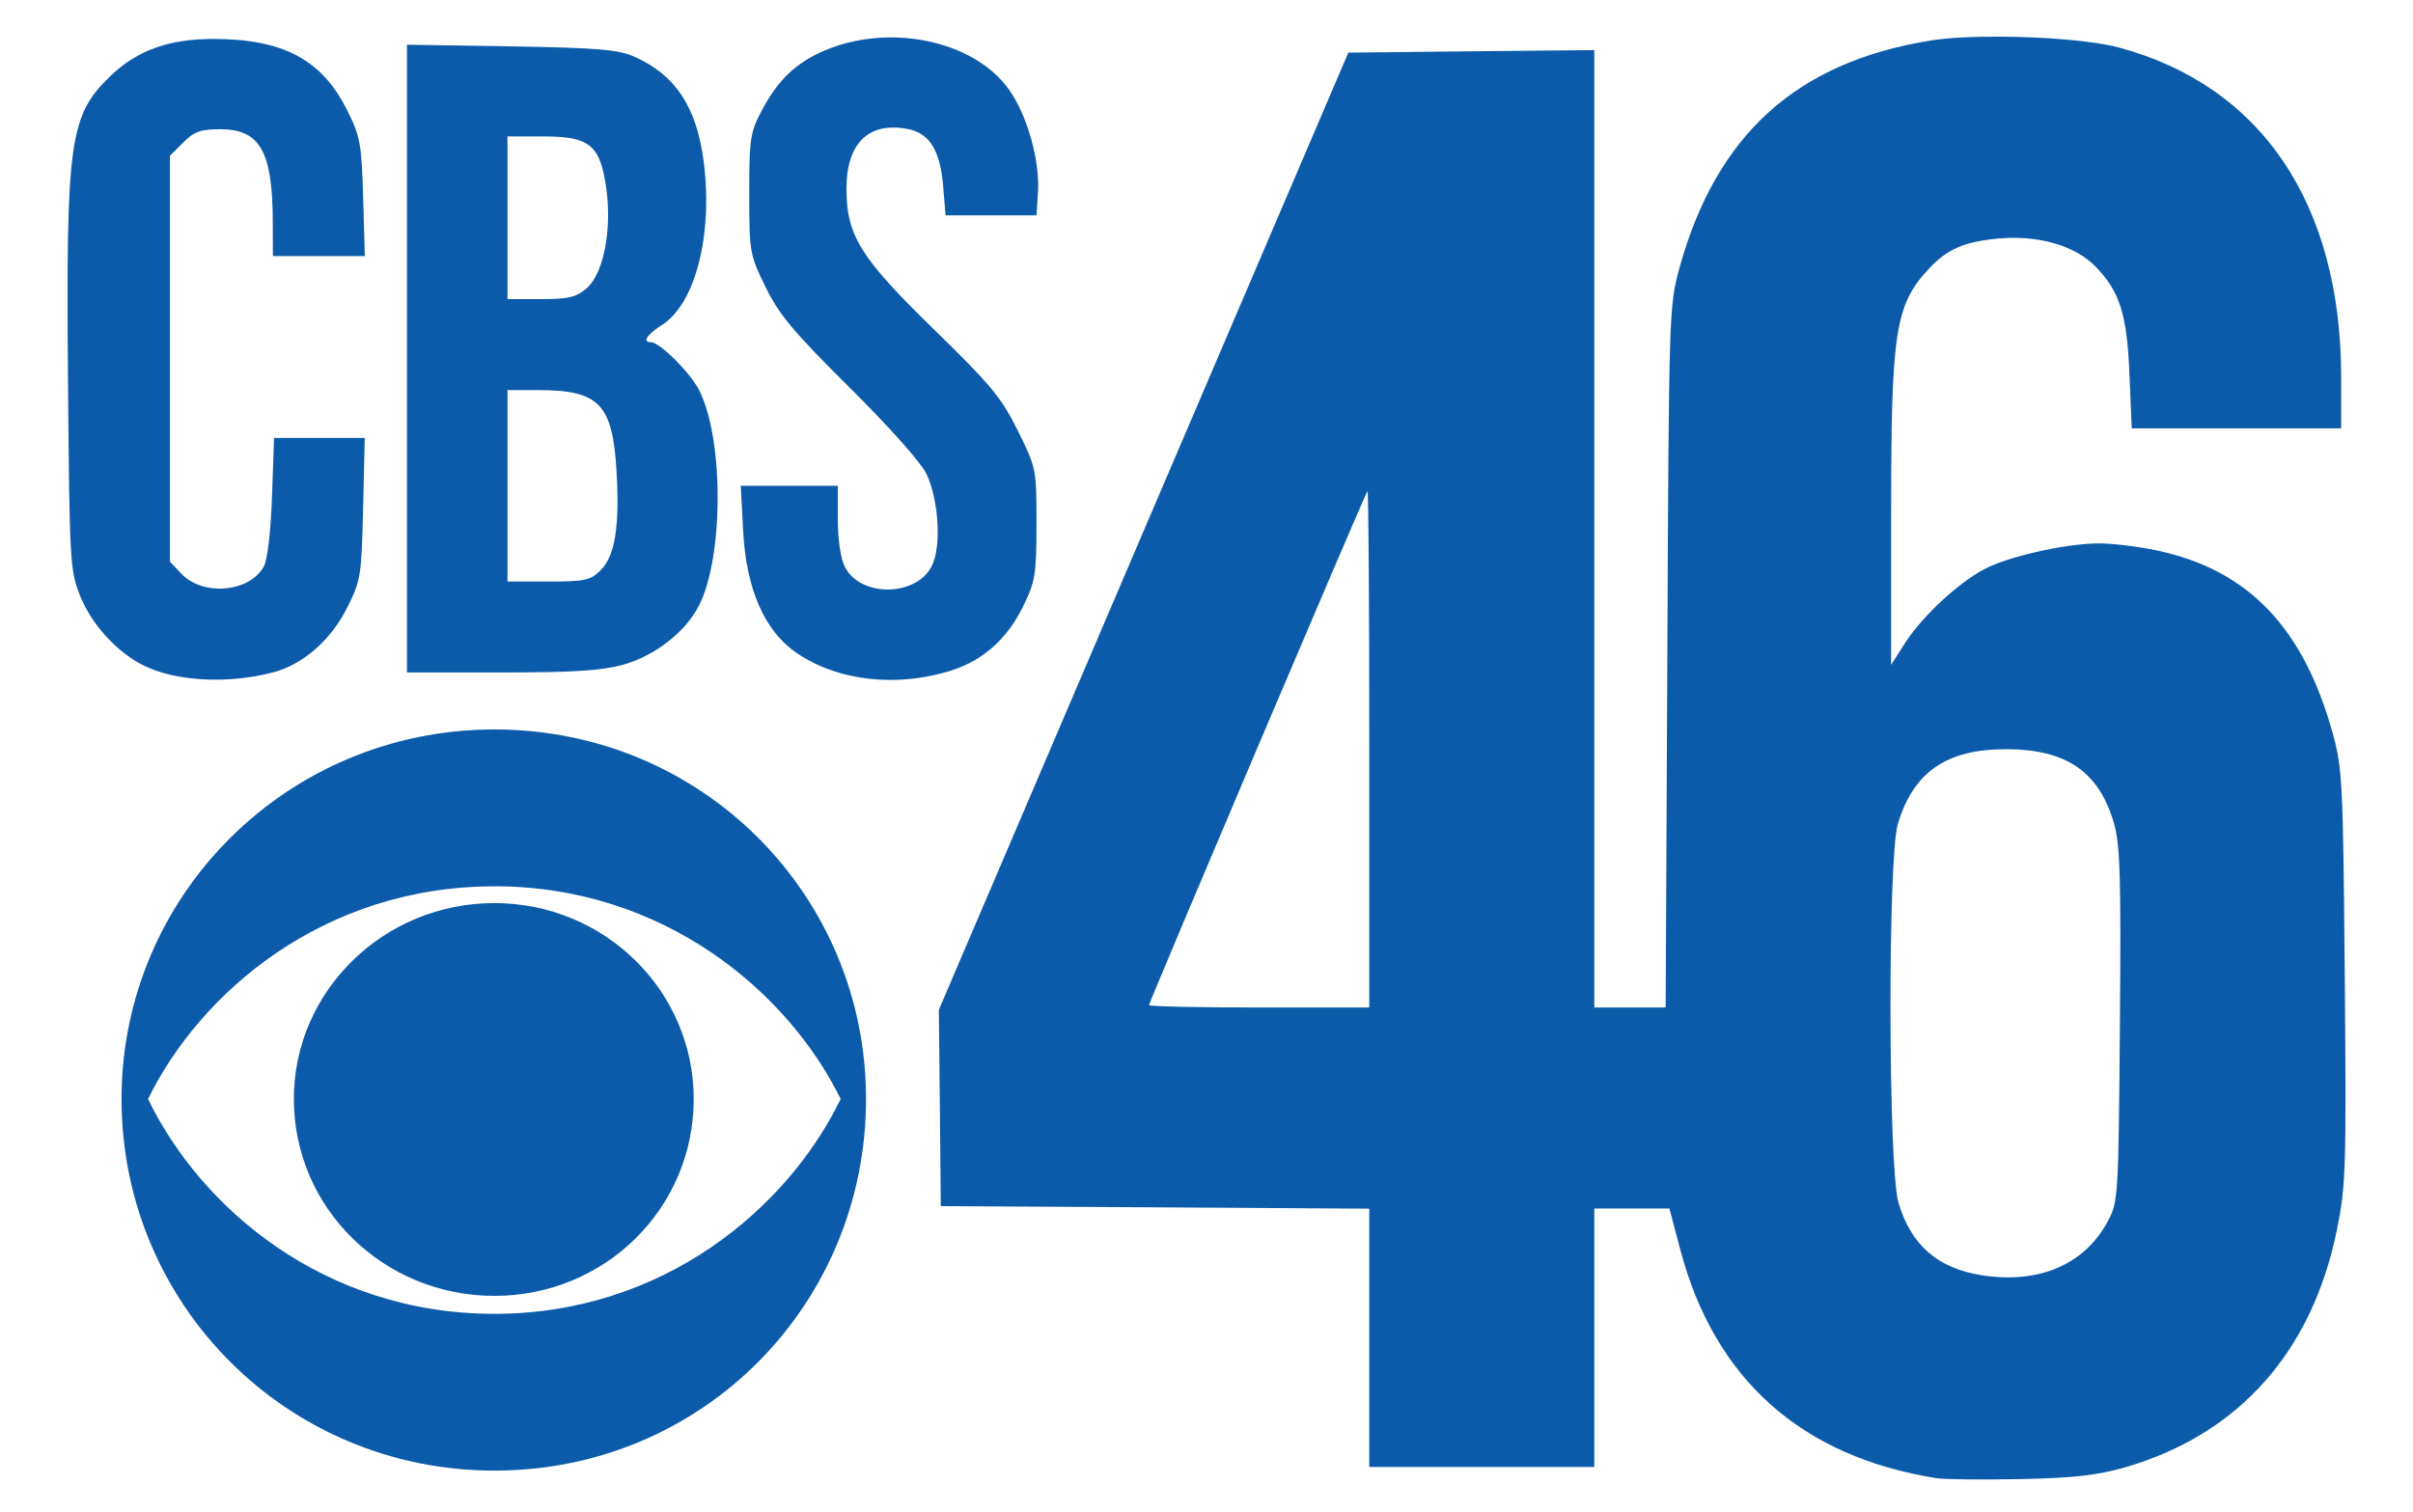 <?xml version="1.0" encoding="UTF-8" standalone="no"?>
<!-- Created with Inkscape (http://www.inkscape.org/) -->

<svg
   id="svg3399"
   version="1.1"
   inkscape:version="1.3.2 (091e20e, 2023-11-25, custom)"
   width="504"
   height="316"
   sodipodi:docname="WGCL-TV (2017).svg"
   xmlns:inkscape="http://www.inkscape.org/namespaces/inkscape"
   xmlns:sodipodi="http://sodipodi.sourceforge.net/DTD/sodipodi-0.dtd"
   xmlns="http://www.w3.org/2000/svg"
   xmlns:svg="http://www.w3.org/2000/svg"
   xmlns:rdf="http://www.w3.org/1999/02/22-rdf-syntax-ns#"
   xmlns:cc="http://creativecommons.org/ns#"
   xmlns:dc="http://purl.org/dc/elements/1.1/">
  <defs
     id="defs3403" />
  <sodipodi:namedview
     pagecolor="#ffffff"
     bordercolor="#666666"
     borderopacity="1"
     objecttolerance="10"
     gridtolerance="10"
     guidetolerance="10"
     inkscape:pageopacity="0"
     inkscape:pageshadow="2"
     inkscape:window-width="1920"
     inkscape:window-height="991"
     id="namedview3401"
     showgrid="false"
     fit-margin-top="0"
     fit-margin-left="0"
     fit-margin-right="0"
     fit-margin-bottom="0"
     inkscape:zoom="1.3037281"
     inkscape:cx="245.44995"
     inkscape:cy="257.33893"
     inkscape:window-x="-9"
     inkscape:window-y="-9"
     inkscape:window-maximized="1"
     inkscape:current-layer="g3471"
     inkscape:showpageshadow="2"
     inkscape:pagecheckerboard="0"
     inkscape:deskcolor="#d1d1d1" />
  <g
     id="g3471"
     transform="translate(-613.625)">
    <path
       id="path3431"
       d="m 1031.344,7.656 c -5.602,-0.026 -10.872,0.228 -14.5,0.812 -28.015,4.517 -44.742,19.694 -52.438,47.531 -2.173,7.862 -2.206,9.263 -2.531,81.25 l -0.344,73.25 H 954.062 946.625 V 110.468 10.468 l -25.688,0.25 -25.688,0.281 -42.781,100 -42.75,100 0.219,20.5 0.188,20.5 44.75,0.25 44.75,0.281 v 26.969 27 h 23.5 23.5 v -27 -27 h 7.844 7.844 l 2.281,8.625 c 7.148,27.059 25.347,43.271 53.531,47.719 1.65,0.26 9.525,0.352 17.5,0.188 11.275,-0.233 16.174,-0.805 22,-2.5 23.573,-6.857 38.914,-24.083 44.094,-49.5 1.896,-9.306 2.001,-12.837 1.656,-53 -0.348,-40.503 -0.481,-43.494 -2.531,-50.875 -6.146,-22.123 -17.709,-34.123 -36.75,-38.156 -3.841,-0.813 -9.219,-1.469 -11.969,-1.469 -6.362,0 -17.143,2.281 -22.938,4.844 -5.452,2.412 -13.855,10.021 -17.719,16.062 l -2.844,4.469 v -31.656 c 0,-38.102 0.843,-43.519 7.875,-51.094 3.815,-4.109 7.368,-5.649 14.469,-6.312 8.349,-0.78 16.096,1.454 20.375,5.875 5.072,5.241 6.541,9.941 7.062,22.531 l 0.469,11.25 h 21.875 21.875 v -10.75 c -0.044,-36.225 -16.676,-60.846 -46.5,-68.844 -5.172,-1.387 -15.445,-2.206 -24.781,-2.25 z M 899.25,102.593 c 0.213,-0.229 0.375,23.958 0.375,53.75 v 54.156 h -23 c -12.65,0 -23,-0.218 -23,-0.5 0,-0.659 45.11,-106.851 45.625,-107.406 z m 133.375,53.938 c 12.573,0 19.405,4.684 22.531,15.438 1.308,4.5 1.499,11.198 1.25,42.188 -0.288,35.779 -0.357,36.963 -2.5,40.969 -4.862,9.09 -14.422,13.196 -26.375,11.312 -9.19,-1.448 -14.742,-6.288 -17.375,-15.156 -2.153,-7.25 -2.258,-72.068 -0.125,-79.156 3.26,-10.832 10.142,-15.594 22.594,-15.594 z"
       style="fill:#0c5baa;fill-opacity:1"
       inkscape:connector-curvature="0" />
    <g
       style="fill:#0c5baa;fill-opacity:1"
       transform="matrix(7.383,0,0,7.255,639.01,152.408)"
       id="g3460">
      <path
         style="fill:#0c5baa;fill-opacity:1"
         inkscape:connector-curvature="0"
         d="M 10.547,0 C 4.672,0 0,4.797 0,10.64 c 0,5.907 4.672,10.704 10.547,10.704 5.906,0 10.515,-4.797 10.515,-10.703 C 21.063,4.798 16.453,0 10.547,0 Z m 0,4.516 c 4.797,0 8.312,3.046 9.797,6.125 -1.485,3.126 -5,6.188 -9.797,6.188 -4.828,0 -8.313,-3.062 -9.797,-6.187 1.484,-3.078 4.97,-6.124 9.797,-6.124 z m 0,0.484 c -3.125,0 -5.672,2.53 -5.672,5.64 0,3.157 2.547,5.672 5.672,5.672 3.125,0 5.64,-2.515 5.64,-5.67 C 16.187,7.532 13.672,5 10.547,5 Z m 0,0"
         id="path3446" />
    </g>
    <g
       id="g3466"
       style="fill:#0c5baa;fill-opacity:1"
       transform="translate(-4,-97.5)">
      <path
         style="fill:#0c5baa;fill-opacity:1"
         d="m 674.833,237.939 c 6.107,-1.637 11.964,-6.784 15.292,-13.439 2.858,-5.716 3.016,-6.697 3.342,-20.75 L 693.808,189 h -9.471 -9.471 l -0.427,12.25 c -0.252,7.231 -0.949,13.207 -1.701,14.585 -2.98,5.46 -12.756,6.303 -17.279,1.489 l -2.335,-2.485 v -42.397 -42.397 l 2.773,-2.773 c 2.283,-2.283 3.646,-2.773 7.722,-2.773 8.307,0 10.933,4.604 10.981,19.25 l 0.024,7.25 h 9.603 9.603 l -0.353,-12.25 c -0.324,-11.239 -0.6,-12.745 -3.353,-18.25 -5.285,-10.569 -13.395,-14.873 -28,-14.861 -9.218,0.008 -15.828,2.381 -21.338,7.662 -8.648,8.288 -9.371,13.39 -8.959,63.223 0.319,38.606 0.407,40.165 2.557,45.516 2.378,5.918 7.6,11.661 13.143,14.454 6.747,3.4 17.821,3.986 27.305,1.445 z"
         id="path3419"
         inkscape:connector-curvature="0" />
      <path
         style="fill:#0c5baa;fill-opacity:1"
         d="m 816.657,237.471 c 6.424,-2.108 11.399,-6.606 14.645,-13.242 2.575,-5.263 2.803,-6.667 2.813,-17.281 0.01,-11.425 -0.032,-11.638 -3.898,-19.459 -3.397,-6.873 -5.66,-9.613 -17.297,-20.944 -15.615,-15.205 -18.495,-19.819 -18.495,-29.637 0,-9.482 4.616,-13.99 12.761,-12.462 4.587,0.86 6.815,4.457 7.439,12.007 l 0.5,6.048 h 9.5 9.5 l 0.305,-4.76 c 0.43,-6.71 -2.272,-16.258 -6.116,-21.609 -7.351,-10.234 -25.082,-13.89 -38.69,-7.978 -5.79,2.516 -9.529,6.11 -12.843,12.348 -2.467,4.643 -2.657,5.891 -2.657,17.5 0,12.191 0.084,12.672 3.409,19.476 2.823,5.777 5.84,9.386 17.555,21 8.186,8.116 14.942,15.709 16.036,18.024 2.616,5.539 3.173,15.299 1.101,19.305 -3.313,6.407 -14.835,6.51 -18.118,0.161 -0.899,-1.738 -1.483,-5.643 -1.483,-9.917 V 199 h -10.136 -10.136 l 0.497,9.495 c 0.631,12.062 4.46,20.816 11.108,25.389 8.678,5.971 21.235,7.348 32.7,3.587 z"
         id="path3417"
         inkscape:connector-curvature="0" />
      <path
         style="fill:#0c5baa;fill-opacity:1"
         d="M 702.625,106.844 V 172.406 238 h 19.688 c 15.107,0 21.035,-0.381 25.469,-1.625 6.692,-1.878 13.009,-6.819 15.844,-12.375 5.172,-10.138 5.192,-34.852 0.031,-44.969 C 761.76,175.314 755.421,169 753.594,169 c -1.897,0 -0.903,-1.545 2.406,-3.688 6.879,-4.454 10.541,-18.792 8.625,-33.906 -1.46,-11.514 -5.897,-18.24 -14.5,-22.062 -3.335,-1.482 -7.616,-1.856 -25.75,-2.156 z M 723.625,126 H 731 c 8.754,0 11.26,1.476 12.656,7.5 2.202,9.503 0.568,20.714 -3.531,24.25 -2.164,1.867 -3.801,2.25 -9.562,2.25 h -6.938 v -17 z m 0,53 h 6.344 c 12.832,0 15.628,2.889 16.438,17.094 0.653,11.461 -0.335,17.554 -3.312,20.531 -2.129,2.129 -3.276,2.375 -10.938,2.375 H 723.625 v -20 z"
         id="path3415"
         inkscape:connector-curvature="0" />
    </g>
  </g>
</svg>

